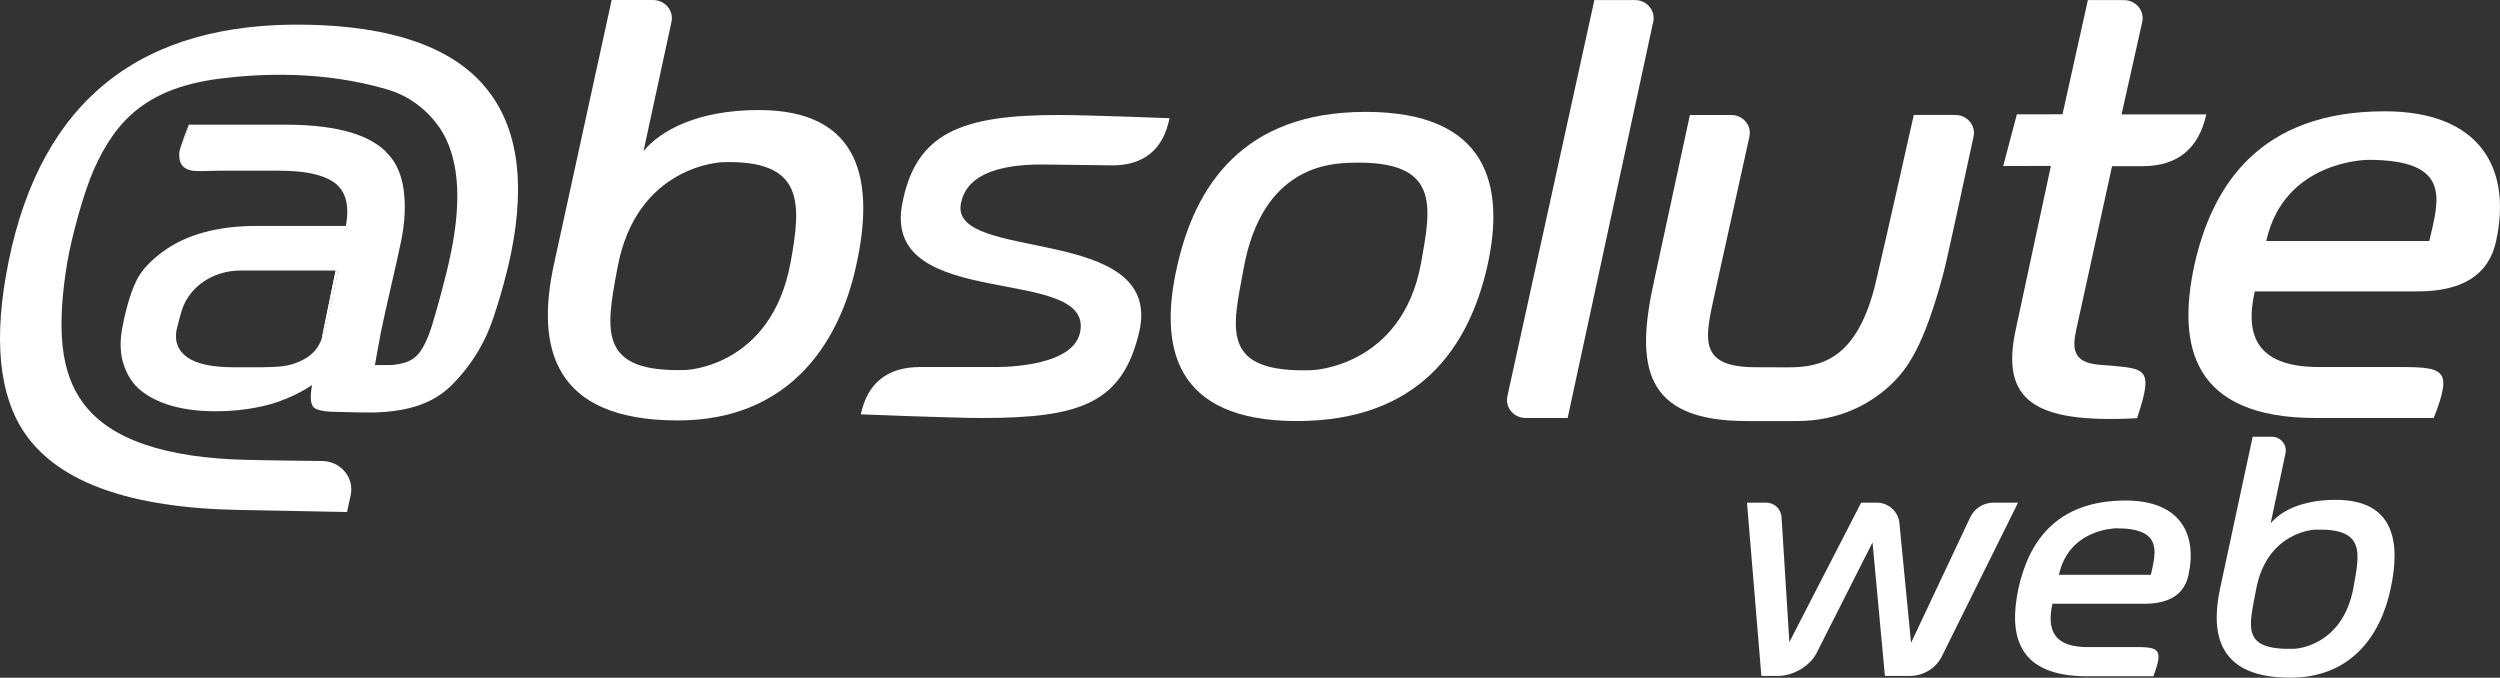 <svg width="166" height="45" viewBox="0 0 166 45" fill="none" xmlns="http://www.w3.org/2000/svg">
<rect x="0" y="0" width="166" height="45" fill="#333333" stroke="none"/>
<path d="M42.726 10.04C43.825 8.694 46.279 7.306 50.381 7.306C57.232 7.306 58.079 12.12 56.851 17.632C55.666 23.1 52.158 27.917 45.011 27.917C36.638 27.917 35.622 22.978 36.764 17.632L40.613 0.002H43.361C44.155 0.002 44.748 0.706 44.586 1.456L42.728 10.04H42.726ZM47.949 10.772C47.949 10.772 42.242 10.951 40.995 17.809C40.206 22 39.731 24.75 45.54 24.566C45.54 24.566 51.204 24.389 52.491 17.446C53.243 13.379 53.359 10.599 47.951 10.77L47.949 10.772Z" fill="white"/>
<path d="M73.811 10.98C73.811 10.98 70.744 10.939 69.506 10.925C67.994 10.909 64.265 10.943 63.8 13.53C63.094 17.445 77.142 14.856 75.671 21.919C74.583 26.758 71.781 27.755 65.226 27.755C63.197 27.755 57.158 27.511 57.158 27.511C57.604 25.417 58.925 24.369 61.124 24.369H65.903C65.903 24.369 71.176 24.538 71.712 22.091C72.721 17.495 58.584 20.784 59.898 13.595C60.776 8.789 63.874 7.636 70.3 7.636C72.151 7.636 77.657 7.848 77.657 7.848C77.235 9.94 75.952 10.985 73.808 10.985V10.98H73.811Z" fill="white"/>
<path d="M86.116 27.957C77.953 27.957 76.939 23.018 78.165 17.672C79.35 12.367 82.52 7.429 90.682 7.429C98.845 7.429 99.945 12.367 98.759 17.672C97.534 23.059 94.236 27.957 86.116 27.957ZM89.662 10.809C88.331 10.855 83.788 11.017 82.567 17.879C81.868 21.743 80.919 24.799 87.139 24.578C87.139 24.578 93.098 24.367 94.359 17.463C95.022 13.723 95.712 10.595 89.664 10.809H89.662Z" fill="white"/>
<path d="M101.301 27.754C100.514 27.754 99.928 27.054 100.09 26.313L105.866 0.002L108.57 0.006C109.352 0.006 109.936 0.701 109.776 1.442L104.091 27.754H101.301Z" fill="white"/>
<path d="M125.498 25.596C124.211 26.779 122.203 27.957 119.301 27.957H115.972C109.12 27.957 108.572 24.284 109.841 18.611L112.209 7.634H114.949C115.738 7.634 116.325 8.336 116.16 9.079L113.983 18.938C113.296 22.176 112.478 24.353 116.482 24.383C117.047 24.388 118.175 24.392 118.74 24.392C120.944 24.392 123.343 23.845 124.554 18.733C125.21 15.967 127.075 7.632 127.075 7.632H129.831C130.621 7.632 131.207 8.331 131.043 9.075C130.468 11.671 129.354 16.996 129.004 18.296C127.745 22.947 126.679 24.505 125.496 25.594H125.498V25.596Z" fill="white"/>
<path d="M160.544 19.348H149.718C149.04 22.328 149.858 24.485 154.327 24.367H158.894C162.235 24.377 162.933 24.358 161.6 27.755H153.776C145.573 27.755 144.557 22.98 145.699 17.634C146.885 12.288 150.056 7.39 158.343 7.39C164.643 7.39 166.801 11.144 165.743 16.002C165.263 18.232 163.53 19.348 160.542 19.348H160.544ZM161.305 16.002C161.939 13.268 162.845 10.614 157.246 10.614C157.246 10.614 151.663 10.614 150.481 16.002H161.307H161.305Z" fill="white"/>
<path d="M138.631 0.002L141.032 0.007C141.822 0.007 142.411 0.713 142.244 1.459L140.872 7.597H146.498C145.991 9.883 144.581 11.029 142.27 11.035H140.241L137.882 21.81C137.586 23.115 137.601 24.061 139.363 24.217C142.454 24.493 143.083 24.222 141.9 27.768C135.009 28.136 132.803 26.576 133.862 21.803L136.179 11.017L133.013 11.024L133.919 7.594L136.95 7.588L138.636 0H138.631V0.002Z" fill="white"/>
<path d="M32.066 5.599C29.808 3.067 25.921 1.749 20.401 1.641C14.878 1.532 10.466 2.791 7.161 5.41C3.856 8.031 1.659 12.015 0.572 17.363C0.054 19.904 -0.112 22.132 0.074 24.042C0.26 25.952 0.796 27.547 1.686 28.824C2.811 30.433 4.552 31.657 6.908 32.497C9.264 33.337 12.236 33.791 15.82 33.86L23.041 34L23.284 32.886C23.539 31.724 22.63 30.628 21.4 30.612L18.564 30.576L16.494 30.537C13.719 30.481 11.413 30.138 9.581 29.505C7.747 28.873 6.391 27.952 5.506 26.739C4.762 25.743 4.311 24.475 4.151 22.933C3.992 21.391 4.118 19.485 4.473 17.387C4.757 15.72 5.568 12.758 6.221 11.283C7.726 7.884 9.858 5.811 14.67 5.212C17.372 4.876 21.448 4.701 25.652 5.919C27.273 6.388 28.413 7.364 29.198 8.492C29.82 9.421 30.195 10.575 30.319 11.951C30.445 13.329 30.319 14.931 29.949 16.754C29.608 18.434 28.981 20.634 28.685 21.61C28.389 22.585 28.022 23.236 27.774 23.508C27.524 23.782 27.192 24.051 26.47 24.175C26.057 24.247 26.029 24.242 25.502 24.242H24.896C24.896 24.242 25.182 22.604 25.292 22.058C25.597 20.542 26.322 17.529 26.634 16.015C26.904 14.71 26.93 13.578 26.806 12.634C26.801 12.604 26.799 12.574 26.794 12.547C26.761 12.314 26.713 12.093 26.656 11.884C26.491 11.281 26.234 10.772 25.881 10.36C25.792 10.252 25.697 10.149 25.597 10.047C25.516 9.967 25.428 9.891 25.337 9.815C25.313 9.797 25.292 9.778 25.268 9.76C25.244 9.741 25.22 9.723 25.196 9.705C25.172 9.686 25.148 9.67 25.122 9.652C25.099 9.633 25.072 9.617 25.048 9.599C24.848 9.461 24.629 9.334 24.39 9.217C24.362 9.203 24.331 9.187 24.3 9.173C24.269 9.159 24.238 9.145 24.207 9.132C24.176 9.118 24.145 9.104 24.114 9.09C24.083 9.076 24.049 9.062 24.018 9.051C23.794 8.959 23.556 8.874 23.3 8.798C22.757 8.637 22.149 8.512 21.476 8.425C20.713 8.326 19.864 8.278 18.932 8.278H12.531C12.526 8.301 12.522 8.326 12.517 8.349C12.507 8.397 12.495 8.443 12.483 8.489C12.472 8.535 12.457 8.584 12.443 8.63C12.431 8.667 12.419 8.706 12.407 8.743C12.371 8.853 12.329 8.963 12.288 9.069C12.245 9.175 12.202 9.279 12.162 9.378C12.147 9.41 12.133 9.442 12.121 9.474C12.114 9.495 12.104 9.514 12.097 9.534C12.073 9.592 12.05 9.649 12.028 9.705C12.021 9.723 12.014 9.741 12.007 9.76C11.995 9.797 11.98 9.831 11.971 9.866C11.947 9.935 11.93 9.999 11.918 10.061C11.918 10.073 11.914 10.087 11.911 10.098C11.911 10.098 11.911 10.117 11.906 10.123C11.906 10.133 11.906 10.139 11.906 10.149V10.195C11.885 10.639 11.992 10.846 12.09 10.973C12.114 11.005 12.145 11.037 12.183 11.074C12.183 11.074 12.202 11.09 12.212 11.099C12.212 11.099 12.238 11.12 12.252 11.131C12.259 11.136 12.267 11.141 12.274 11.148C12.297 11.164 12.321 11.18 12.35 11.194C12.369 11.203 12.388 11.214 12.407 11.223C12.407 11.223 12.424 11.23 12.431 11.235C12.431 11.235 12.448 11.242 12.457 11.246C12.457 11.246 12.474 11.253 12.483 11.258C12.503 11.265 12.522 11.272 12.541 11.279C12.61 11.302 12.689 11.32 12.777 11.334C12.929 11.357 13.132 11.364 13.363 11.361C13.723 11.361 14.153 11.336 14.572 11.334H18.51C18.734 11.334 18.951 11.338 19.161 11.348C19.783 11.373 20.331 11.44 20.801 11.546C21.037 11.599 21.247 11.663 21.443 11.734C21.505 11.757 21.564 11.78 21.622 11.806C21.641 11.813 21.66 11.822 21.679 11.831C21.717 11.847 21.755 11.866 21.791 11.882C21.81 11.891 21.827 11.898 21.843 11.907C21.86 11.916 21.879 11.925 21.896 11.935C21.913 11.944 21.929 11.953 21.946 11.962C21.963 11.971 21.979 11.981 21.996 11.99C22.096 12.047 22.187 12.11 22.268 12.174C22.313 12.208 22.354 12.245 22.394 12.284C22.435 12.323 22.473 12.363 22.511 12.402C22.621 12.524 22.714 12.662 22.793 12.811C22.871 12.961 22.931 13.124 22.974 13.302C23.091 13.773 23.088 14.339 22.967 15.002H17.06C15.746 15.002 14.568 15.145 13.523 15.433C12.479 15.72 11.568 16.151 10.793 16.724C10.085 17.255 9.455 17.847 9.078 18.592C8.601 19.536 8.274 20.921 8.11 21.819C7.948 22.719 7.979 23.513 8.213 24.205C8.444 24.898 8.79 25.497 9.417 25.982C9.994 26.424 10.69 26.755 11.513 26.976C12.336 27.197 13.28 27.308 14.348 27.308C15.247 27.308 16.111 27.229 16.931 27.075C17.754 26.921 18.288 26.769 19.032 26.461C19.676 26.196 20.236 25.897 20.718 25.566C20.646 26.04 20.644 26.044 20.637 26.325C20.625 26.723 20.72 26.923 20.82 27.041C20.89 27.121 21.037 27.188 21.252 27.241C21.264 27.243 21.276 27.248 21.29 27.25C21.302 27.252 21.316 27.257 21.328 27.259C21.355 27.264 21.381 27.271 21.409 27.275C21.467 27.287 21.526 27.296 21.591 27.305C21.61 27.308 21.634 27.31 21.66 27.312C21.681 27.312 21.705 27.317 21.729 27.319C21.746 27.319 21.762 27.319 21.779 27.324C21.796 27.324 21.815 27.324 21.834 27.328C21.862 27.328 21.891 27.331 21.922 27.333H21.953C21.97 27.335 21.986 27.335 22.006 27.338H22.027C22.056 27.338 22.084 27.34 22.113 27.342H22.16C22.203 27.342 22.249 27.347 22.297 27.347H22.346C22.368 27.347 22.392 27.347 22.413 27.349C22.883 27.365 23.417 27.374 23.687 27.381H23.715C23.825 27.384 23.947 27.386 24.066 27.386H24.924C28.351 27.28 29.61 26.049 30.526 25.004C31.208 24.224 31.852 23.287 32.369 22.118C32.887 20.949 33.609 18.413 33.931 16.832C34.94 11.875 34.315 8.133 32.059 5.599H32.069H32.066ZM22.38 18.247L22.328 18.535C22.099 19.787 21.655 21.633 21.409 22.364C21.39 22.42 21.371 22.473 21.352 22.523C21.111 23.142 20.806 23.418 20.558 23.616C20.291 23.83 19.628 24.203 18.815 24.309C18.002 24.415 16.848 24.387 15.488 24.387C14.129 24.387 13.072 24.171 12.45 23.736C11.828 23.301 11.537 22.638 11.754 21.782C11.823 21.508 11.983 20.873 12.071 20.604C12.603 18.972 14.205 17.962 15.979 17.962H22.435L22.382 18.25H22.38V18.247Z" fill="white"/>
<path d="M12.536 8.282C12.531 8.305 12.526 8.33 12.522 8.353C12.512 8.401 12.5 8.448 12.488 8.494C12.476 8.54 12.462 8.588 12.448 8.634C12.436 8.671 12.424 8.71 12.412 8.747C12.376 8.857 12.333 8.968 12.293 9.073C12.25 9.179 12.207 9.283 12.166 9.382C12.152 9.414 12.138 9.446 12.126 9.479C12.119 9.499 12.109 9.518 12.102 9.538C12.078 9.596 12.054 9.653 12.033 9.709C12.026 9.727 12.018 9.745 12.011 9.764C11.999 9.801 11.985 9.835 11.976 9.87C11.952 9.939 11.935 10.003 11.923 10.065C12.023 9.515 12.536 8.286 12.536 8.286V8.282Z" fill="white"/>
<path d="M22.435 17.957L22.33 18.532C22.101 19.784 21.657 21.63 21.412 22.361C21.393 22.417 21.374 22.47 21.355 22.52L22.292 17.959H22.437H22.435V17.957Z" fill="white"/>
<path d="M22.289 17.957L21.352 22.519C21.374 22.468 21.393 22.415 21.409 22.36C21.657 21.628 22.099 19.782 22.328 18.53L22.432 17.955H22.287H22.289V17.957Z" fill="white"/>
<path d="M21.669 27.309C21.643 27.309 21.622 27.305 21.605 27.302C21.538 27.293 21.479 27.282 21.421 27.27C21.479 27.282 21.538 27.291 21.602 27.3C21.622 27.302 21.645 27.305 21.672 27.307H21.669V27.309Z" fill="white"/>
<path d="M12.101 9.536C12.078 9.594 12.054 9.651 12.033 9.707C12.054 9.651 12.075 9.594 12.101 9.536Z" fill="white"/>
<path d="M126.819 44.882H125.158L124.336 36.017L120.621 43.361C120.164 44.248 119.058 44.882 118.046 44.882H116.955L116 33.375H117.25C117.837 33.375 118.262 33.793 118.296 34.366L118.813 42.637L123.581 33.375H124.61C125.391 33.375 126.045 33.958 126.12 34.722L126.894 42.684L130.823 34.349C131.101 33.755 131.71 33.375 132.376 33.375H133.999L128.942 43.576C128.546 44.375 127.719 44.882 126.812 44.882H126.819Z" fill="white"/>
<path d="M142.387 40.087H136.283C135.901 41.794 136.321 43.058 138.882 42.964H141.457C143.296 42.964 143.715 42.95 142.984 44.905H138.572C133.946 44.905 133.374 42.169 134.018 39.105C134.686 36.042 136.475 33.235 141.147 33.235C144.7 33.235 145.914 35.386 145.318 38.171C145.047 39.45 144.07 40.089 142.385 40.089H142.387V40.087ZM142.818 38.167C143.176 36.601 143.577 35.079 140.529 35.079C140.529 35.079 137.382 35.079 136.713 38.167H142.818Z" fill="white"/>
<path d="M152.057 44.998C147.335 44.998 146.763 42.167 147.407 39.104L149.578 29H150.848C151.437 29 151.875 29.531 151.757 30.094L150.771 34.755C151.391 33.983 152.774 33.189 155.087 33.189C158.95 33.189 159.426 35.948 158.734 39.106C158.066 42.241 156.087 45 152.057 45V44.998ZM153.709 35.17C153.709 35.17 150.492 35.276 149.792 39.208C149.35 41.608 148.768 43.196 152.36 43.078C152.36 43.078 155.553 42.972 156.274 38.993C156.695 36.663 157.053 35.059 153.709 35.17Z" fill="white"/>
</svg>
